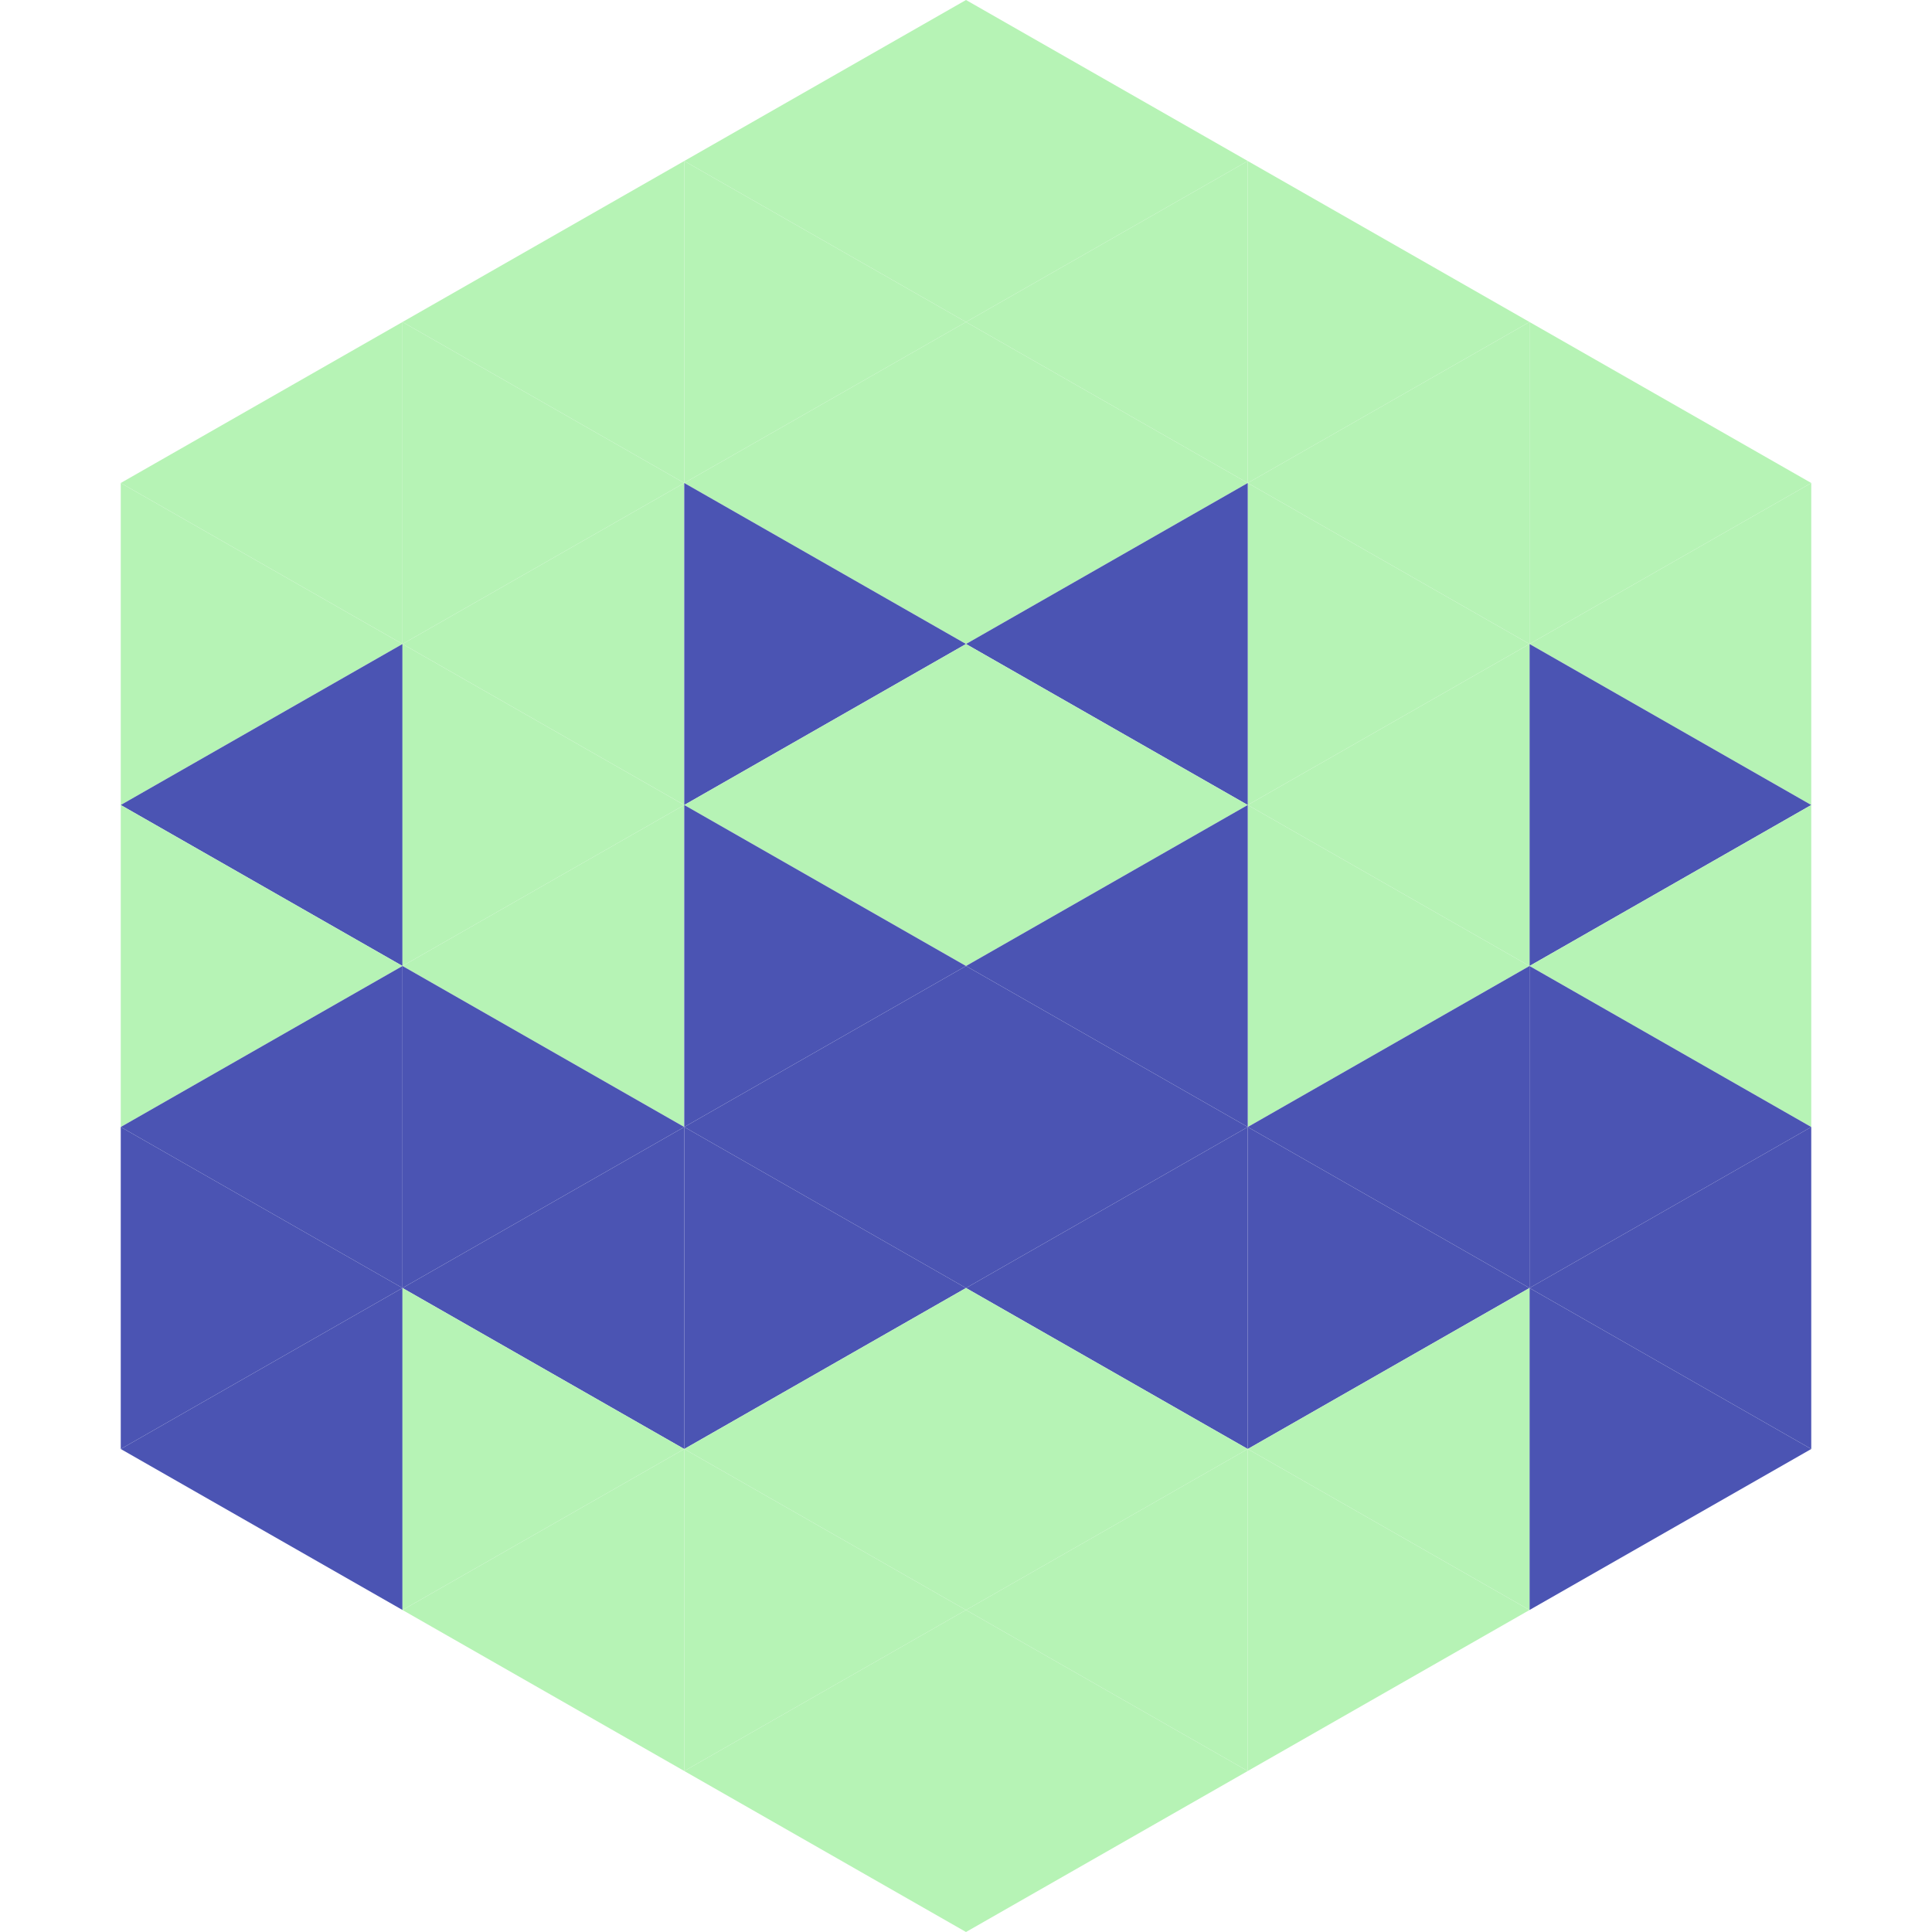 <?xml version="1.0"?>
<!-- Generated by SVGo -->
<svg width="240" height="240"
     xmlns="http://www.w3.org/2000/svg"
     xmlns:xlink="http://www.w3.org/1999/xlink">
<polygon points="50,40 15,60 50,80" style="fill:rgb(182,243,181)" />
<polygon points="190,40 225,60 190,80" style="fill:rgb(182,243,181)" />
<polygon points="15,60 50,80 15,100" style="fill:rgb(182,243,181)" />
<polygon points="225,60 190,80 225,100" style="fill:rgb(182,243,181)" />
<polygon points="50,80 15,100 50,120" style="fill:rgb(75,84,179)" />
<polygon points="190,80 225,100 190,120" style="fill:rgb(75,84,179)" />
<polygon points="15,100 50,120 15,140" style="fill:rgb(182,243,181)" />
<polygon points="225,100 190,120 225,140" style="fill:rgb(182,243,181)" />
<polygon points="50,120 15,140 50,160" style="fill:rgb(75,84,179)" />
<polygon points="190,120 225,140 190,160" style="fill:rgb(75,84,179)" />
<polygon points="15,140 50,160 15,180" style="fill:rgb(75,84,179)" />
<polygon points="225,140 190,160 225,180" style="fill:rgb(75,84,179)" />
<polygon points="50,160 15,180 50,200" style="fill:rgb(75,84,179)" />
<polygon points="190,160 225,180 190,200" style="fill:rgb(75,84,179)" />
<polygon points="15,180 50,200 15,220" style="fill:rgb(255,255,255); fill-opacity:0" />
<polygon points="225,180 190,200 225,220" style="fill:rgb(255,255,255); fill-opacity:0" />
<polygon points="50,0 85,20 50,40" style="fill:rgb(255,255,255); fill-opacity:0" />
<polygon points="190,0 155,20 190,40" style="fill:rgb(255,255,255); fill-opacity:0" />
<polygon points="85,20 50,40 85,60" style="fill:rgb(182,243,181)" />
<polygon points="155,20 190,40 155,60" style="fill:rgb(182,243,181)" />
<polygon points="50,40 85,60 50,80" style="fill:rgb(182,243,181)" />
<polygon points="190,40 155,60 190,80" style="fill:rgb(182,243,181)" />
<polygon points="85,60 50,80 85,100" style="fill:rgb(182,243,181)" />
<polygon points="155,60 190,80 155,100" style="fill:rgb(182,243,181)" />
<polygon points="50,80 85,100 50,120" style="fill:rgb(182,243,181)" />
<polygon points="190,80 155,100 190,120" style="fill:rgb(182,243,181)" />
<polygon points="85,100 50,120 85,140" style="fill:rgb(182,243,181)" />
<polygon points="155,100 190,120 155,140" style="fill:rgb(182,243,181)" />
<polygon points="50,120 85,140 50,160" style="fill:rgb(75,84,179)" />
<polygon points="190,120 155,140 190,160" style="fill:rgb(75,84,179)" />
<polygon points="85,140 50,160 85,180" style="fill:rgb(75,84,179)" />
<polygon points="155,140 190,160 155,180" style="fill:rgb(75,84,179)" />
<polygon points="50,160 85,180 50,200" style="fill:rgb(182,243,181)" />
<polygon points="190,160 155,180 190,200" style="fill:rgb(182,243,181)" />
<polygon points="85,180 50,200 85,220" style="fill:rgb(182,243,181)" />
<polygon points="155,180 190,200 155,220" style="fill:rgb(182,243,181)" />
<polygon points="120,0 85,20 120,40" style="fill:rgb(182,243,181)" />
<polygon points="120,0 155,20 120,40" style="fill:rgb(182,243,181)" />
<polygon points="85,20 120,40 85,60" style="fill:rgb(182,243,181)" />
<polygon points="155,20 120,40 155,60" style="fill:rgb(182,243,181)" />
<polygon points="120,40 85,60 120,80" style="fill:rgb(182,243,181)" />
<polygon points="120,40 155,60 120,80" style="fill:rgb(182,243,181)" />
<polygon points="85,60 120,80 85,100" style="fill:rgb(75,84,179)" />
<polygon points="155,60 120,80 155,100" style="fill:rgb(75,84,179)" />
<polygon points="120,80 85,100 120,120" style="fill:rgb(182,243,181)" />
<polygon points="120,80 155,100 120,120" style="fill:rgb(182,243,181)" />
<polygon points="85,100 120,120 85,140" style="fill:rgb(75,84,179)" />
<polygon points="155,100 120,120 155,140" style="fill:rgb(75,84,179)" />
<polygon points="120,120 85,140 120,160" style="fill:rgb(75,84,179)" />
<polygon points="120,120 155,140 120,160" style="fill:rgb(75,84,179)" />
<polygon points="85,140 120,160 85,180" style="fill:rgb(75,84,179)" />
<polygon points="155,140 120,160 155,180" style="fill:rgb(75,84,179)" />
<polygon points="120,160 85,180 120,200" style="fill:rgb(182,243,181)" />
<polygon points="120,160 155,180 120,200" style="fill:rgb(182,243,181)" />
<polygon points="85,180 120,200 85,220" style="fill:rgb(182,243,181)" />
<polygon points="155,180 120,200 155,220" style="fill:rgb(182,243,181)" />
<polygon points="120,200 85,220 120,240" style="fill:rgb(182,243,181)" />
<polygon points="120,200 155,220 120,240" style="fill:rgb(182,243,181)" />
<polygon points="85,220 120,240 85,260" style="fill:rgb(255,255,255); fill-opacity:0" />
<polygon points="155,220 120,240 155,260" style="fill:rgb(255,255,255); fill-opacity:0" />
</svg>
